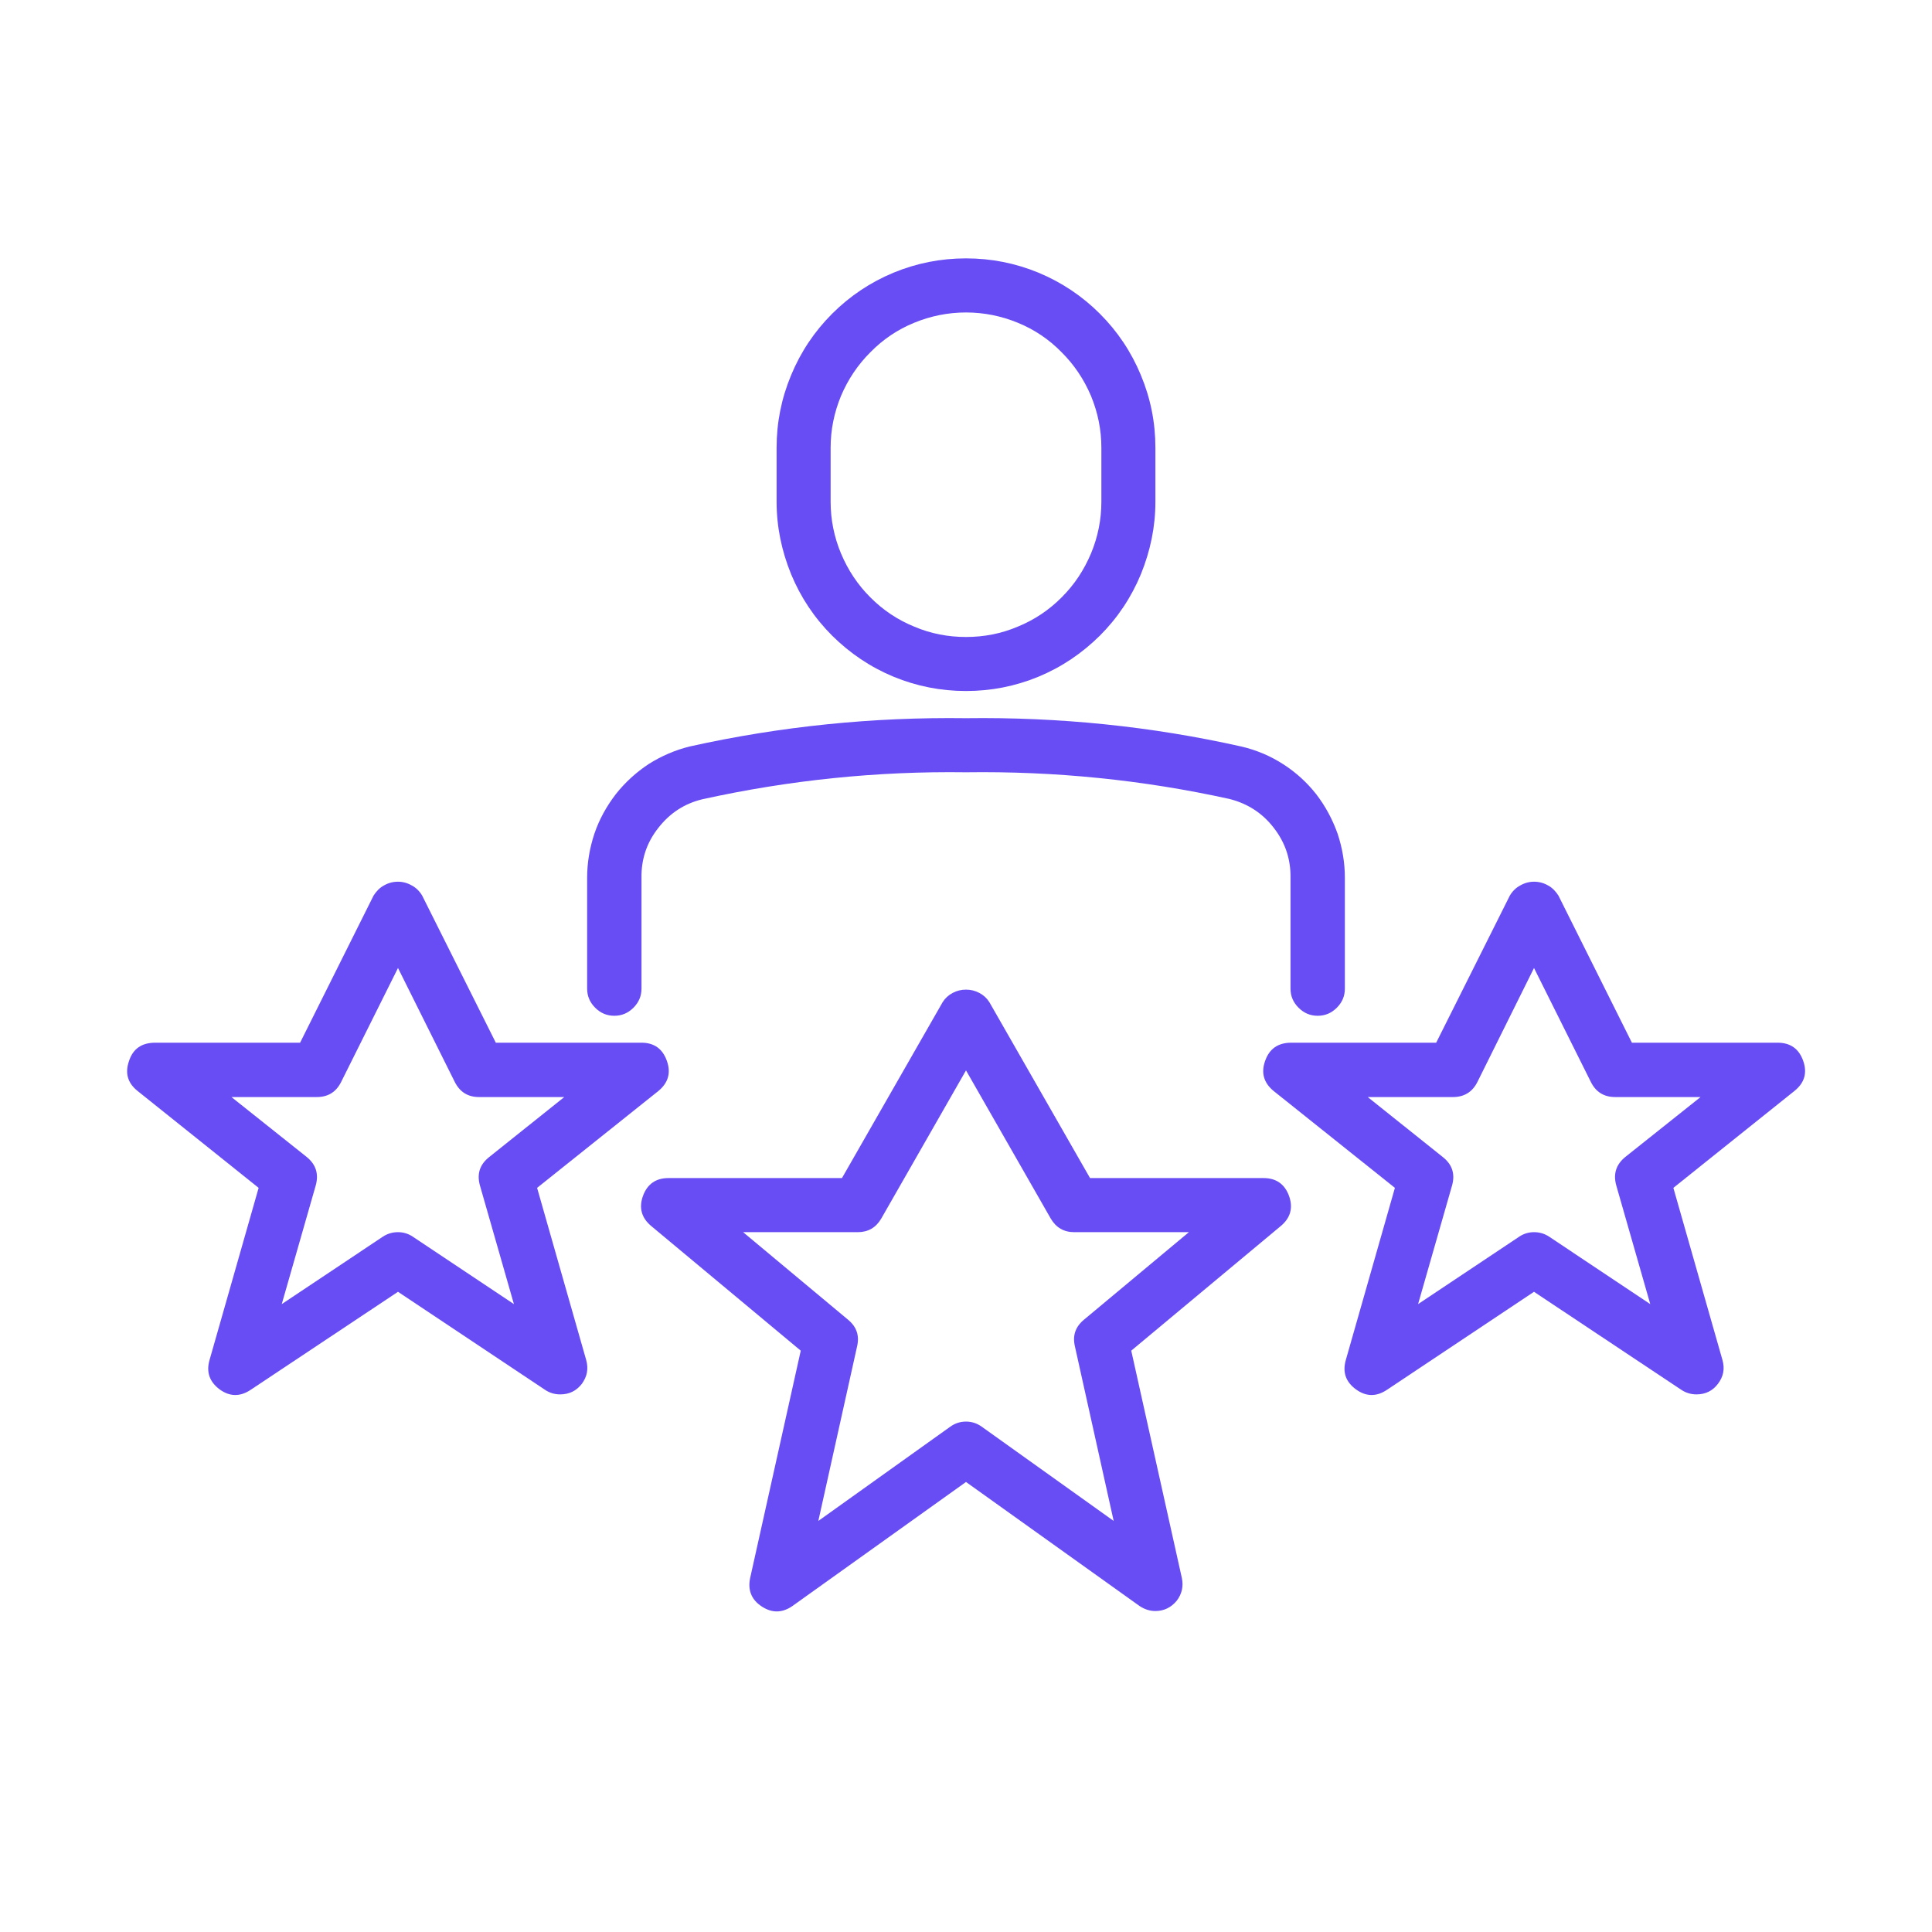 <svg xmlns="http://www.w3.org/2000/svg" xmlns:xlink="http://www.w3.org/1999/xlink" width="40" zoomAndPan="magnify" viewBox="0 0 30 30" height="40" preserveAspectRatio="xMidYMid meet" version="1.0"><defs><clipPath id="479abb23b2"><path d="M 9 15 L 21 15 L 21 25.031 L 9 25.031 Z M 9 15 " clip-rule="nonzero"/></clipPath><clipPath id="708f5dface"><path d="M 19 13 L 28.066 13 L 28.066 22 L 19 22 Z M 19 13 " clip-rule="nonzero"/></clipPath><clipPath id="9487f18125"><path d="M 1.934 13 L 11 13 L 11 22 L 1.934 22 Z M 1.934 13 " clip-rule="nonzero"/></clipPath></defs><path fill="#684df4" d="M 15 10.73 C 14.609 10.73 14.234 10.656 13.875 10.508 C 13.516 10.359 13.199 10.145 12.922 9.871 C 12.645 9.594 12.434 9.277 12.285 8.918 C 12.137 8.555 12.059 8.18 12.059 7.793 L 12.059 6.953 C 12.059 6.562 12.133 6.188 12.285 5.824 C 12.434 5.465 12.645 5.148 12.922 4.871 C 13.195 4.598 13.516 4.383 13.875 4.234 C 14.234 4.086 14.609 4.012 15 4.012 C 15.391 4.012 15.766 4.086 16.125 4.234 C 16.484 4.383 16.805 4.598 17.078 4.871 C 17.355 5.148 17.566 5.465 17.715 5.824 C 17.867 6.188 17.941 6.562 17.941 6.953 L 17.941 7.793 C 17.941 8.18 17.863 8.555 17.715 8.918 C 17.566 9.277 17.355 9.594 17.078 9.871 C 16.801 10.145 16.484 10.359 16.125 10.508 C 15.766 10.656 15.391 10.73 15 10.73 Z M 15 4.852 C 14.723 4.852 14.453 4.906 14.195 5.012 C 13.938 5.117 13.711 5.27 13.516 5.469 C 13.32 5.664 13.168 5.891 13.059 6.148 C 12.953 6.406 12.898 6.672 12.898 6.953 L 12.898 7.793 C 12.898 8.07 12.953 8.34 13.059 8.594 C 13.168 8.852 13.316 9.078 13.516 9.277 C 13.711 9.473 13.938 9.625 14.195 9.73 C 14.453 9.84 14.723 9.891 15 9.891 C 15.277 9.891 15.547 9.84 15.805 9.73 C 16.062 9.625 16.289 9.473 16.484 9.277 C 16.684 9.078 16.832 8.852 16.941 8.594 C 17.047 8.34 17.102 8.07 17.102 7.793 L 17.102 6.953 C 17.102 6.672 17.047 6.406 16.941 6.148 C 16.832 5.891 16.68 5.664 16.484 5.469 C 16.289 5.27 16.062 5.117 15.805 5.012 C 15.547 4.906 15.277 4.852 15 4.852 Z M 15 4.852 " fill-opacity="1" fill-rule="nonzero"/><path fill="#684df4" d="M 20.461 15.773 C 20.344 15.773 20.246 15.73 20.164 15.648 C 20.082 15.566 20.039 15.469 20.039 15.352 L 20.039 13.629 C 20.043 13.34 19.957 13.082 19.777 12.852 C 19.602 12.625 19.371 12.477 19.09 12.406 C 17.742 12.109 16.379 11.973 15 11.992 C 13.621 11.973 12.258 12.113 10.91 12.41 C 10.629 12.477 10.402 12.625 10.223 12.855 C 10.043 13.082 9.957 13.34 9.961 13.629 L 9.961 15.352 C 9.961 15.469 9.918 15.566 9.836 15.648 C 9.754 15.73 9.656 15.773 9.539 15.773 C 9.422 15.773 9.324 15.73 9.242 15.648 C 9.16 15.566 9.117 15.469 9.117 15.352 L 9.117 13.629 C 9.117 13.395 9.156 13.168 9.23 12.945 C 9.305 12.723 9.418 12.52 9.562 12.332 C 9.707 12.148 9.879 11.992 10.074 11.863 C 10.273 11.738 10.488 11.645 10.715 11.59 C 12.125 11.277 13.555 11.133 15 11.152 C 16.445 11.133 17.875 11.277 19.285 11.594 C 19.512 11.648 19.727 11.738 19.926 11.867 C 20.121 11.992 20.293 12.148 20.438 12.332 C 20.582 12.52 20.691 12.723 20.77 12.945 C 20.844 13.168 20.883 13.395 20.883 13.629 L 20.883 15.352 C 20.883 15.469 20.84 15.566 20.758 15.648 C 20.676 15.73 20.578 15.773 20.461 15.773 Z M 20.461 15.773 " fill-opacity="1" fill-rule="nonzero"/><g clip-path="url(#479abb23b2)"><path fill="#684df4" d="M 17.941 25.016 C 17.852 25.016 17.77 24.988 17.695 24.938 L 15 23.012 L 12.305 24.938 C 12.148 25.047 11.988 25.051 11.828 24.945 C 11.668 24.84 11.609 24.691 11.648 24.504 L 12.434 20.973 L 10.109 19.035 C 9.961 18.91 9.918 18.754 9.984 18.57 C 10.051 18.387 10.184 18.293 10.379 18.293 L 13.074 18.293 L 14.637 15.562 C 14.676 15.5 14.727 15.453 14.793 15.418 C 14.859 15.383 14.926 15.367 15 15.367 C 15.074 15.367 15.141 15.383 15.207 15.418 C 15.273 15.453 15.324 15.5 15.363 15.562 L 16.926 18.293 L 19.621 18.293 C 19.816 18.293 19.949 18.387 20.016 18.57 C 20.082 18.754 20.039 18.91 19.891 19.035 L 17.566 20.973 L 18.352 24.504 C 18.379 24.633 18.352 24.754 18.27 24.859 C 18.184 24.961 18.074 25.016 17.941 25.016 Z M 15 22.074 C 15.09 22.074 15.172 22.102 15.242 22.152 L 17.293 23.617 L 16.691 20.906 C 16.652 20.738 16.699 20.602 16.832 20.492 L 18.461 19.133 L 16.68 19.133 C 16.52 19.133 16.398 19.062 16.316 18.922 L 15 16.621 L 13.684 18.922 C 13.602 19.062 13.48 19.133 13.32 19.133 L 11.539 19.133 L 13.168 20.492 C 13.301 20.602 13.348 20.738 13.309 20.906 L 12.707 23.617 L 14.758 22.152 C 14.828 22.102 14.91 22.074 15 22.074 Z M 15 22.074 " fill-opacity="1" fill-rule="nonzero"/></g><g clip-path="url(#708f5dface)"><path fill="#684df4" d="M 26.344 21.652 C 26.258 21.652 26.18 21.629 26.109 21.582 L 23.82 20.059 L 21.535 21.582 C 21.371 21.691 21.211 21.688 21.055 21.574 C 20.895 21.457 20.844 21.305 20.898 21.117 L 21.66 18.445 L 19.777 16.941 C 19.625 16.816 19.578 16.66 19.645 16.473 C 19.711 16.285 19.844 16.195 20.039 16.191 L 22.301 16.191 L 23.445 13.906 C 23.484 13.84 23.539 13.785 23.605 13.75 C 23.672 13.711 23.746 13.691 23.82 13.691 C 23.898 13.691 23.973 13.711 24.039 13.75 C 24.105 13.785 24.156 13.84 24.199 13.906 L 25.34 16.191 L 27.602 16.191 C 27.801 16.191 27.934 16.285 28 16.473 C 28.066 16.66 28.02 16.816 27.863 16.941 L 25.984 18.445 L 26.746 21.117 C 26.785 21.254 26.762 21.375 26.676 21.488 C 26.594 21.598 26.48 21.652 26.344 21.652 Z M 23.82 19.133 C 23.906 19.133 23.984 19.156 24.055 19.203 L 25.625 20.25 L 25.098 18.41 C 25.047 18.23 25.094 18.082 25.238 17.965 L 26.406 17.035 L 25.082 17.035 C 24.906 17.035 24.781 16.957 24.703 16.801 L 23.82 15.031 L 22.941 16.801 C 22.863 16.957 22.734 17.035 22.562 17.035 L 21.238 17.035 L 22.402 17.965 C 22.551 18.082 22.598 18.23 22.547 18.41 L 22.02 20.25 L 23.59 19.203 C 23.66 19.156 23.738 19.133 23.82 19.133 Z M 23.82 19.133 " fill-opacity="1" fill-rule="nonzero"/></g><g clip-path="url(#9487f18125)"><path fill="#684df4" d="M 8.699 21.652 C 8.613 21.652 8.535 21.629 8.465 21.582 L 6.18 20.059 L 3.891 21.582 C 3.727 21.691 3.566 21.688 3.41 21.574 C 3.254 21.457 3.199 21.305 3.254 21.117 L 4.016 18.445 L 2.137 16.941 C 1.98 16.816 1.938 16.66 2.004 16.473 C 2.066 16.285 2.199 16.195 2.398 16.191 L 4.66 16.191 L 5.801 13.906 C 5.844 13.84 5.895 13.785 5.961 13.75 C 6.027 13.711 6.102 13.691 6.18 13.691 C 6.254 13.691 6.328 13.711 6.395 13.75 C 6.461 13.785 6.516 13.84 6.555 13.906 L 7.699 16.191 L 9.961 16.191 C 10.156 16.191 10.289 16.285 10.355 16.473 C 10.422 16.66 10.375 16.816 10.223 16.941 L 8.34 18.445 L 9.102 21.117 C 9.141 21.254 9.117 21.375 9.035 21.488 C 8.949 21.598 8.84 21.652 8.699 21.652 Z M 6.18 19.133 C 6.262 19.133 6.34 19.156 6.41 19.203 L 7.98 20.25 L 7.453 18.41 C 7.402 18.23 7.449 18.082 7.598 17.965 L 8.762 17.035 L 7.438 17.035 C 7.266 17.035 7.141 16.957 7.062 16.801 L 6.18 15.031 L 5.297 16.801 C 5.219 16.957 5.094 17.035 4.918 17.035 L 3.594 17.035 L 4.762 17.965 C 4.906 18.082 4.953 18.23 4.902 18.41 L 4.375 20.25 L 5.945 19.203 C 6.016 19.156 6.094 19.133 6.18 19.133 Z M 6.18 19.133 " fill-opacity="1" fill-rule="nonzero"/></g></svg>
